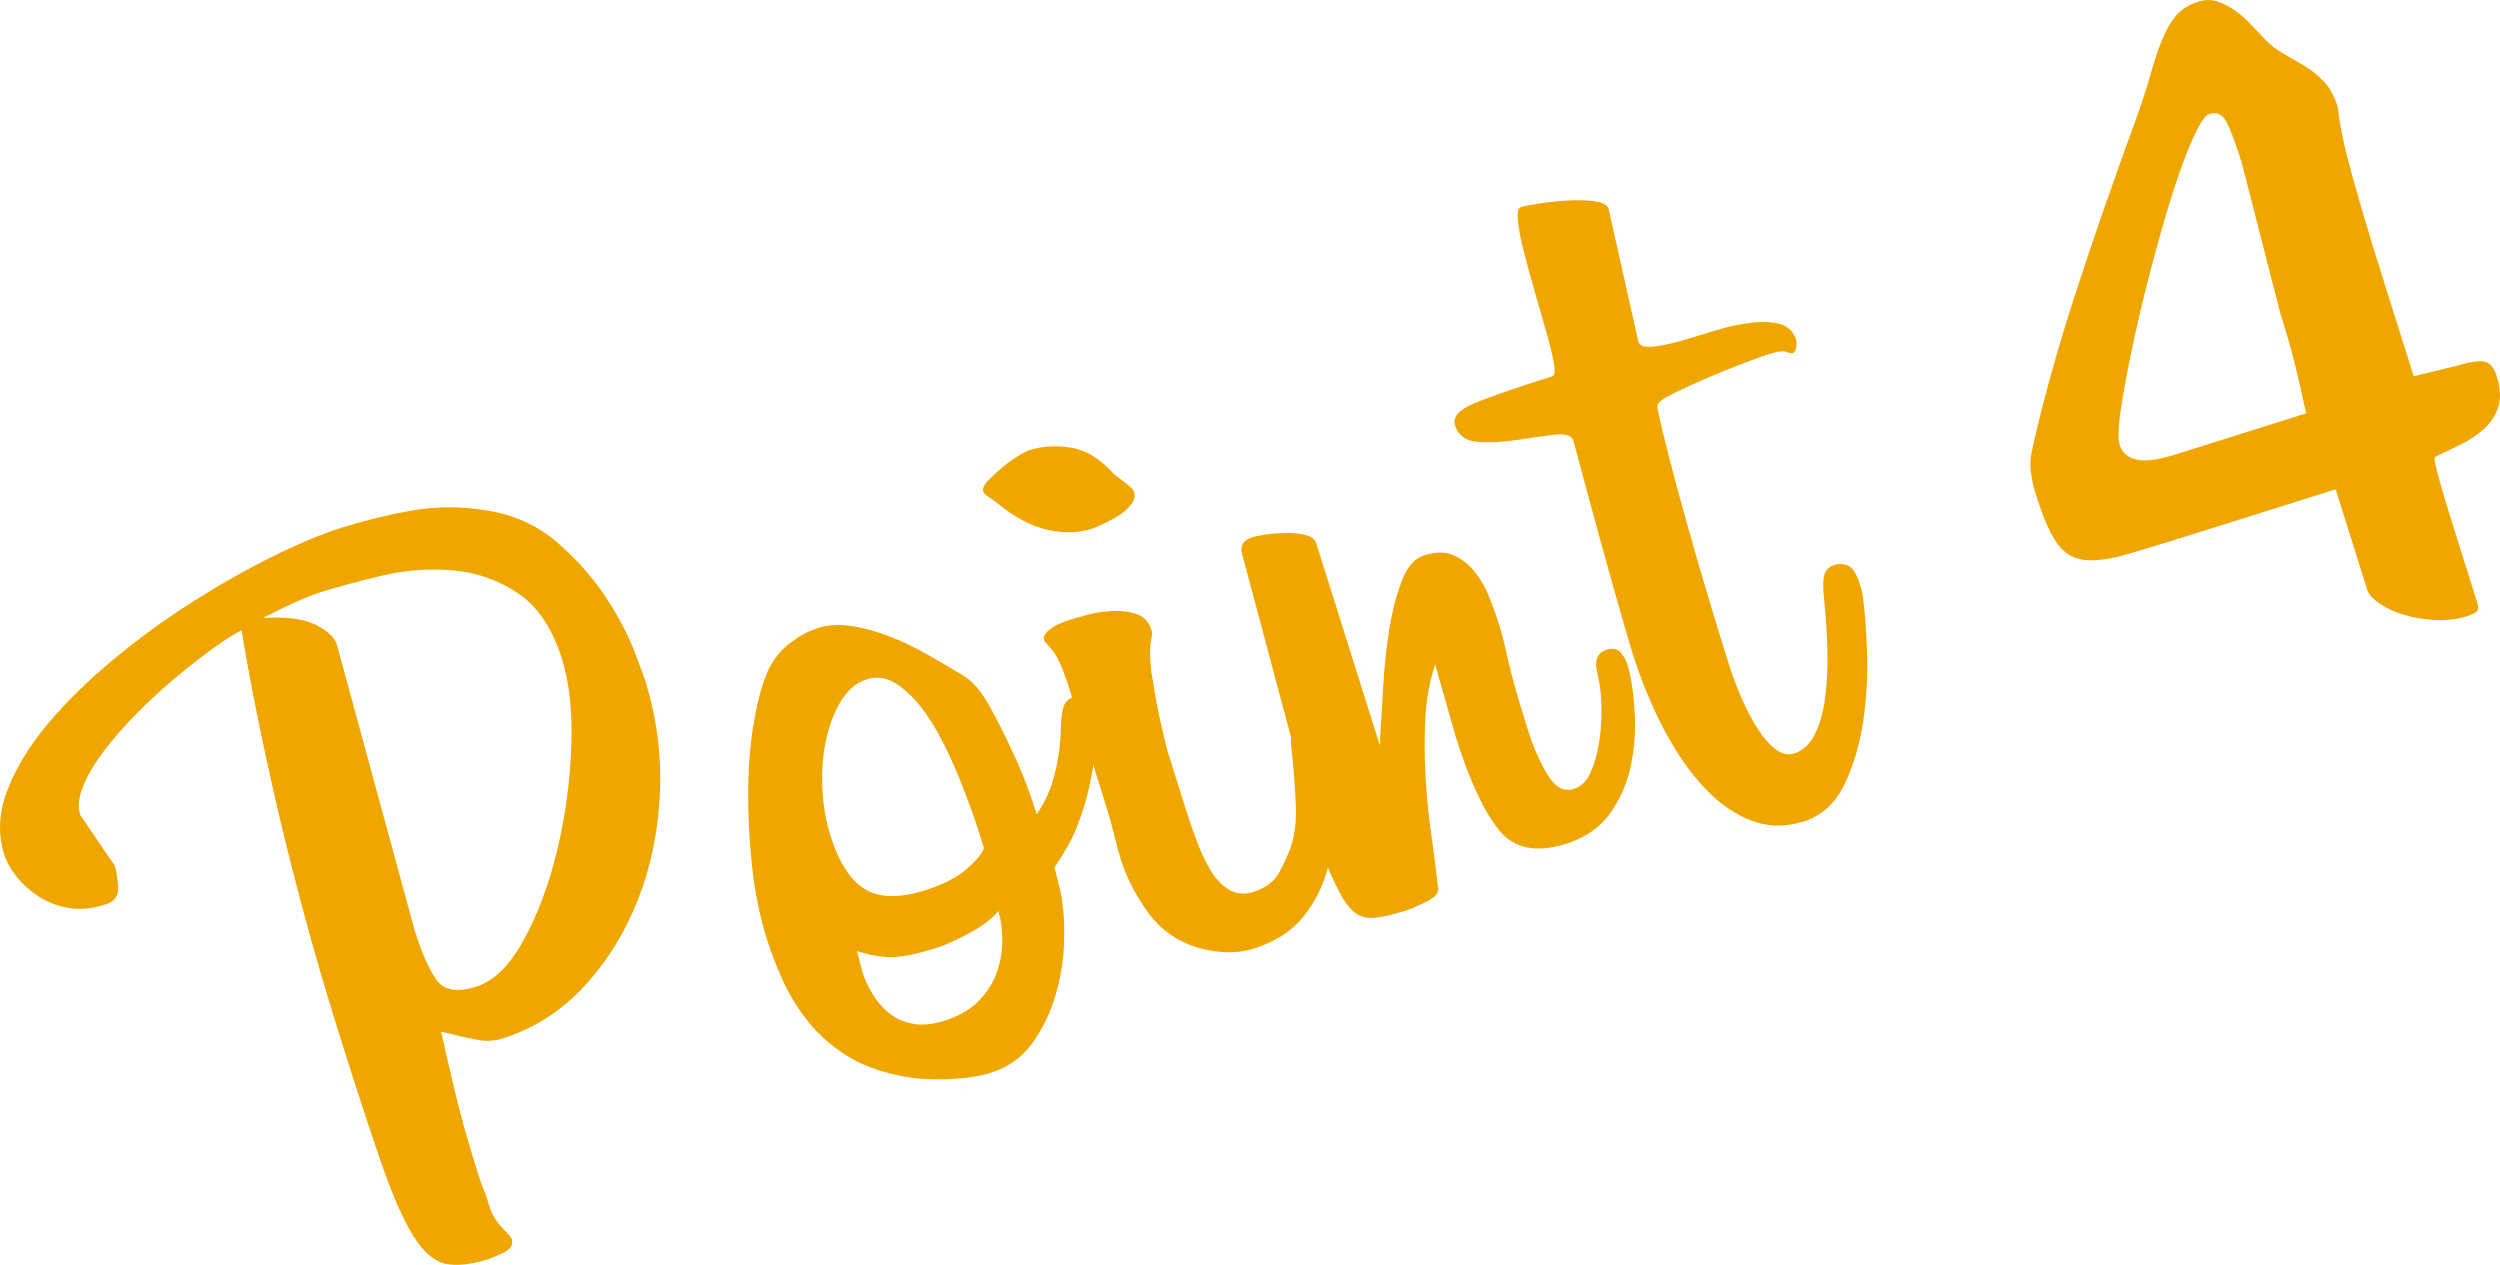 <?xml version="1.0" encoding="utf-8"?>
<!-- Generator: Adobe Illustrator 28.7.1, SVG Export Plug-In . SVG Version: 9.03 Build 54978)  -->
<svg version="1.1" id="レイヤー_1" xmlns="http://www.w3.org/2000/svg" xmlns:xlink="http://www.w3.org/1999/xlink" x="0px"
	 y="0px" viewBox="0 0 167.97 84.982" style="enable-background:new 0 0 167.97 84.982;" xml:space="preserve">
<g>
	<path style="fill:#EFA700;" d="M43.34,45.701c0.771,2.449,1.104,4.949,1.001,7.5c-0.103,2.553-0.586,4.943-1.45,7.171
		c-0.865,2.229-2.071,4.186-3.62,5.872c-1.551,1.687-3.392,2.864-5.528,3.536c-0.534,0.168-1.115,0.192-1.739,0.07
		c-0.626-0.121-1.284-0.268-1.975-0.443l-0.396-0.095c0.246,1.097,0.555,2.431,0.929,4.001c0.37,1.571,0.852,3.291,1.439,5.16
		c0.098,0.312,0.182,0.58,0.252,0.802c0.07,0.224,0.143,0.42,0.221,0.591c0.079,0.171,0.146,0.347,0.202,0.523
		c0.057,0.179,0.134,0.423,0.231,0.734c0.154,0.489,0.43,0.94,0.828,1.354c0.399,0.412,0.613,0.663,0.642,0.752
		c0.126,0.4-0.067,0.718-0.581,0.953s-0.836,0.373-0.971,0.415c-1.157,0.364-2.116,0.47-2.872,0.316
		c-0.758-0.154-1.475-0.76-2.149-1.819c-0.676-1.059-1.393-2.681-2.153-4.863c-0.76-2.182-1.714-5.098-2.862-8.749
		c-0.966-3.072-1.829-6.053-2.593-8.944c-0.761-2.891-1.411-5.537-1.945-7.937c-0.534-2.4-0.971-4.488-1.31-6.266
		c-0.339-1.776-0.574-3.109-0.707-3.997c-0.507,0.258-1.147,0.667-1.925,1.229c-0.776,0.563-1.593,1.198-2.446,1.907
		s-1.708,1.491-2.562,2.347c-0.857,0.856-1.605,1.705-2.246,2.541c-0.644,0.839-1.126,1.638-1.447,2.4
		c-0.322,0.762-0.394,1.433-0.212,2.011l2.312,3.382c0.111,0.357,0.188,0.834,0.23,1.432c0.041,0.599-0.249,0.996-0.873,1.192
		c-0.89,0.28-1.711,0.354-2.462,0.224c-0.749-0.131-1.417-0.386-2.001-0.765c-0.583-0.378-1.078-0.823-1.482-1.331
		c-0.404-0.509-0.685-1.008-0.839-1.498c-0.434-1.379-0.361-2.821,0.218-4.325c0.58-1.503,1.483-2.985,2.711-4.448
		c1.228-1.462,2.694-2.902,4.401-4.319c1.706-1.418,3.478-2.708,5.313-3.873c1.835-1.164,3.631-2.181,5.388-3.052
		c1.755-0.87,3.302-1.516,4.638-1.936c1.559-0.49,3.137-0.876,4.735-1.159c1.599-0.282,3.274-0.283,5.026-0.002
		c1.854,0.297,3.439,1.022,4.756,2.173c1.316,1.152,2.398,2.377,3.247,3.675c0.849,1.299,1.481,2.495,1.898,3.586
		C43.027,44.822,43.27,45.479,43.34,45.701z M37.763,44.3c-0.657-2.092-1.651-3.577-2.979-4.456
		c-1.329-0.878-2.783-1.387-4.369-1.525c-1.584-0.137-3.172-0.017-4.765,0.361c-1.595,0.379-3.015,0.764-4.26,1.156
		c-0.268,0.084-0.714,0.262-1.339,0.531c-0.624,0.27-1.42,0.655-2.388,1.155c1.581-0.105,2.781,0.055,3.601,0.482
		c0.819,0.428,1.283,0.894,1.393,1.396l5.209,19.128c0.49,1.559,0.988,2.674,1.492,3.346c0.506,0.674,1.382,0.813,2.628,0.421
		c1.202-0.378,2.275-1.437,3.221-3.178c0.944-1.739,1.688-3.734,2.228-5.984c0.539-2.249,0.855-4.549,0.947-6.902
		C38.473,47.881,38.268,45.902,37.763,44.3z"/>
	<path style="fill:#EFA700;" d="M71.44,47.555c0.079-0.366,0.343-0.62,0.788-0.76c0.223-0.07,0.42,0.014,0.593,0.252
		c0.172,0.239,0.288,0.447,0.344,0.625c0.388,1.392,0.475,2.718,0.262,3.981c-0.216,1.263-0.508,2.393-0.88,3.388
		c-0.203,0.6-0.452,1.167-0.749,1.7c-0.298,0.534-0.613,1.048-0.946,1.542c0.192,0.77,0.323,1.302,0.393,1.598
		c0.067,0.296,0.107,0.54,0.119,0.73c0.121,0.695,0.164,1.609,0.129,2.743c-0.035,1.133-0.221,2.29-0.56,3.47
		c-0.339,1.181-0.855,2.258-1.551,3.234c-0.696,0.976-1.646,1.653-2.847,2.031c-0.4,0.126-0.873,0.225-1.41,0.298
		c-0.541,0.071-1.102,0.113-1.686,0.127c-0.582,0.012-1.151-0.004-1.704-0.05c-0.553-0.047-1.042-0.125-1.467-0.235
		c-1.31-0.271-2.453-0.717-3.43-1.338c-0.979-0.619-1.807-1.346-2.485-2.183c-0.678-0.835-1.241-1.733-1.689-2.69
		c-0.447-0.958-0.818-1.903-1.112-2.835c-0.502-1.599-0.846-3.272-1.028-5.022c-0.183-1.748-0.269-3.454-0.252-5.119
		c0.014-1.664,0.144-3.193,0.392-4.589c0.244-1.396,0.553-2.518,0.922-3.365c0.383-0.804,0.893-1.441,1.528-1.909
		c0.634-0.469,1.242-0.794,1.821-0.976c0.711-0.224,1.479-0.27,2.304-0.139c0.823,0.132,1.655,0.359,2.489,0.681
		c0.836,0.324,1.684,0.727,2.547,1.212c0.861,0.486,1.687,0.972,2.475,1.455c0.599,0.349,1.181,1.032,1.745,2.051
		c0.565,1.02,1.089,2.062,1.572,3.13c0.284,0.594,0.561,1.239,0.829,1.936c0.268,0.698,0.521,1.423,0.759,2.178
		c0.5-0.742,0.855-1.477,1.067-2.203c0.213-0.725,0.357-1.393,0.434-2.003c0.076-0.609,0.12-1.172,0.13-1.688
		C71.293,48.297,71.345,47.878,71.44,47.555z M65.274,54.434c-0.218-0.616-0.493-1.337-0.826-2.162
		c-0.332-0.824-0.722-1.668-1.163-2.533c-0.442-0.863-0.928-1.627-1.455-2.294c-0.529-0.665-1.096-1.184-1.701-1.556
		c-0.606-0.372-1.242-0.453-1.91-0.243s-1.229,0.68-1.685,1.41c-0.456,0.73-0.795,1.596-1.02,2.595c-0.224,1-0.312,2.08-0.265,3.239
		c0.046,1.159,0.23,2.251,0.553,3.275c0.56,1.781,1.326,2.971,2.298,3.57c0.97,0.6,2.325,0.626,4.061,0.081
		c1.291-0.406,2.284-0.938,2.982-1.599c0.697-0.66,1.012-1.1,0.941-1.323l-0.398-1.269C65.629,55.447,65.493,55.05,65.274,54.434z
		 M67.075,61.205c-0.423,0.525-1.073,1.023-1.952,1.495c-0.878,0.472-1.631,0.806-2.254,1.002c-1.201,0.378-2.153,0.58-2.854,0.604
		c-0.702,0.026-1.515-0.111-2.439-0.407l0.373,1.423c0.154,0.491,0.383,0.98,0.684,1.474c0.303,0.492,0.667,0.916,1.097,1.27
		c0.43,0.354,0.957,0.592,1.582,0.713c0.626,0.122,1.339,0.056,2.141-0.196c0.979-0.308,1.753-0.759,2.325-1.355
		c0.57-0.595,0.977-1.249,1.219-1.96c0.24-0.711,0.355-1.433,0.346-2.164C67.33,62.372,67.243,61.739,67.075,61.205z"/>
	<path style="fill:#EFA700;" d="M76.189,33.023c0.098,0.312,0.021,0.617-0.227,0.915c-0.249,0.298-0.549,0.552-0.898,0.76
		c-0.35,0.209-0.697,0.391-1.038,0.547c-0.344,0.157-0.559,0.248-0.647,0.276c-0.935,0.294-1.943,0.318-3.022,0.07
		c-1.081-0.247-2.182-0.83-3.303-1.75c-0.131-0.105-0.321-0.241-0.568-0.408c-0.249-0.166-0.387-0.293-0.415-0.383
		c-0.069-0.223,0.034-0.476,0.313-0.759c0.277-0.282,0.599-0.58,0.966-0.892c0.368-0.31,0.726-0.569,1.077-0.778
		c0.349-0.208,0.592-0.333,0.726-0.375c0.89-0.28,1.839-0.333,2.848-0.162c1.008,0.173,1.968,0.775,2.88,1.81
		c0.13,0.105,0.371,0.286,0.722,0.543C75.951,32.694,76.147,32.889,76.189,33.023z M89.363,51.114
		c0.203,1.109,0.308,2.3,0.315,3.569c0.008,1.271-0.154,2.507-0.483,3.711c-0.331,1.205-0.885,2.285-1.66,3.237
		c-0.776,0.954-1.878,1.654-3.303,2.103c-1.113,0.35-2.366,0.329-3.762-0.064c-1.41-0.437-2.529-1.234-3.357-2.393
		c-0.829-1.158-1.433-2.338-1.811-3.541c-0.112-0.355-0.259-0.897-0.438-1.624c-0.18-0.725-0.43-1.601-0.752-2.625l-2.31-7.346
		c-0.112-0.355-0.243-0.73-0.392-1.124c-0.148-0.394-0.323-0.754-0.523-1.083c-0.101-0.163-0.241-0.339-0.423-0.527
		c-0.182-0.188-0.286-0.325-0.314-0.415c-0.056-0.178,0.011-0.357,0.198-0.539c0.188-0.181,0.408-0.336,0.661-0.465
		c0.253-0.128,0.624-0.27,1.113-0.424c0.135-0.042,0.449-0.128,0.945-0.261c0.497-0.131,1.034-0.215,1.61-0.249
		c0.576-0.035,1.12,0.027,1.635,0.183c0.513,0.157,0.855,0.502,1.023,1.036c0.086,0.12,0.086,0.389-0.003,0.808
		c-0.089,0.42-0.082,1.103,0.021,2.049c0.067,0.371,0.123,0.707,0.17,1.01c0.047,0.304,0.104,0.641,0.172,1.01
		c0.067,0.371,0.158,0.82,0.275,1.344c0.117,0.526,0.278,1.197,0.486,2.012l1.26,4.007c0.225,0.713,0.475,1.429,0.75,2.149
		c0.275,0.721,0.585,1.357,0.93,1.909c0.345,0.553,0.755,0.962,1.23,1.228c0.475,0.267,1.001,0.309,1.581,0.127
		c0.845-0.266,1.436-0.72,1.772-1.364c0.335-0.644,0.581-1.185,0.735-1.626c0.279-0.821,0.396-1.775,0.348-2.861
		c-0.048-1.085-0.129-2.197-0.241-3.336l-0.077-0.71c-0.075-0.71,0.22-1.17,0.887-1.379c0.668-0.21,1.149,0.152,1.443,1.087
		l0.104,0.334L89.363,51.114z"/>
	<path style="fill:#EFA700;" d="M96.424,44.637c-0.373,1.145-0.594,2.352-0.658,3.62c-0.068,1.269-0.063,2.564,0.01,3.886
		s0.203,2.626,0.388,3.913c0.185,1.288,0.34,2.523,0.468,3.706c-0.006,0.295-0.294,0.582-0.867,0.859
		c-0.572,0.279-0.992,0.459-1.26,0.543c-0.802,0.252-1.473,0.415-2.013,0.486c-0.54,0.072-0.995-0.017-1.367-0.267
		c-0.373-0.25-0.733-0.698-1.084-1.347c-0.351-0.647-0.753-1.536-1.206-2.666l-5.369-20.105c-0.182-0.578,0.038-0.966,0.662-1.163
		c0.222-0.07,0.545-0.134,0.967-0.193c0.421-0.06,0.875-0.092,1.362-0.099c0.486-0.006,0.918,0.042,1.294,0.144
		c0.374,0.103,0.604,0.287,0.688,0.554l4.264,13.556c0.03-0.058,0.039-0.257,0.032-0.597c0.059-0.899,0.126-2.008,0.2-3.329
		c0.073-1.319,0.211-2.598,0.408-3.834c0.199-1.237,0.479-2.327,0.842-3.274c0.363-0.945,0.855-1.516,1.479-1.712
		c0.803-0.252,1.474-0.255,2.016-0.011c0.542,0.246,1.016,0.624,1.421,1.131c0.403,0.509,0.733,1.09,0.988,1.744
		c0.254,0.654,0.48,1.293,0.677,1.916c0.14,0.445,0.324,1.194,0.558,2.245c0.233,1.053,0.673,2.603,1.316,4.649
		c0.364,1.158,0.804,2.169,1.32,3.034c0.517,0.864,1.108,1.192,1.776,0.982c0.489-0.154,0.865-0.516,1.125-1.087
		c0.261-0.571,0.454-1.244,0.578-2.016c0.123-0.773,0.176-1.572,0.161-2.399c-0.015-0.827-0.105-1.581-0.271-2.263
		c-0.223-0.858-0.021-1.388,0.603-1.583c0.4-0.126,0.71-0.077,0.928,0.148s0.383,0.516,0.495,0.872l0.042,0.134
		c0.234,0.905,0.382,1.96,0.442,3.163c0.062,1.205-0.032,2.384-0.281,3.538c-0.248,1.155-0.713,2.205-1.394,3.153
		s-1.666,1.625-2.957,2.03c-2.003,0.63-3.511,0.31-4.521-0.963c-1.013-1.271-1.966-3.332-2.862-6.181L96.424,44.637z"/>
	<path style="fill:#EFA700;" d="M109.488,43.244c-0.67-2.285-1.331-4.619-1.983-7.008c-0.653-2.387-1.251-4.596-1.792-6.628
		c-0.111-0.356-0.545-0.489-1.298-0.399c-0.755,0.091-1.599,0.209-2.53,0.355c-0.932,0.146-1.8,0.188-2.604,0.122
		c-0.803-0.065-1.311-0.432-1.521-1.1c-0.182-0.578,0.292-1.094,1.422-1.547c1.13-0.453,2.829-1.037,5.099-1.751
		c0.178-0.056,0.218-0.361,0.115-0.917c-0.101-0.555-0.27-1.248-0.507-2.079c-0.236-0.83-0.492-1.717-0.763-2.659
		c-0.271-0.942-0.515-1.831-0.729-2.669c-0.216-0.837-0.351-1.541-0.407-2.11c-0.058-0.569,0.004-0.882,0.182-0.938
		c0.223-0.07,0.638-0.151,1.245-0.244c0.605-0.092,1.245-0.159,1.918-0.2c0.672-0.04,1.276-0.022,1.814,0.053
		c0.538,0.077,0.848,0.247,0.932,0.514l1.996,8.912c0.084,0.267,0.377,0.383,0.88,0.347c0.503-0.035,1.124-0.157,1.865-0.366
		c0.742-0.208,1.523-0.442,2.348-0.702c0.823-0.259,1.623-0.437,2.4-0.535c0.775-0.097,1.444-0.074,2.002,0.068
		c0.559,0.143,0.93,0.503,1.111,1.081c0.028,0.09,0.028,0.248,0.002,0.477s-0.105,0.363-0.238,0.405
		c-0.09,0.028-0.233,0-0.431-0.085c-0.198-0.084-0.63-0.021-1.298,0.188c-0.179,0.056-0.661,0.232-1.448,0.528
		c-0.787,0.297-1.613,0.63-2.475,0.999c-0.863,0.371-1.644,0.726-2.343,1.067c-0.7,0.343-1.066,0.617-1.099,0.822
		c-0.018,0.104,0.092,0.645,0.325,1.622c0.235,0.979,0.564,2.257,0.986,3.836c0.424,1.58,0.932,3.389,1.524,5.428
		c0.592,2.04,1.239,4.172,1.938,6.398c0.267,0.846,0.568,1.656,0.911,2.429c0.341,0.773,0.701,1.456,1.083,2.044
		c0.38,0.59,0.778,1.04,1.194,1.349c0.415,0.31,0.823,0.402,1.225,0.275c0.578-0.182,1.034-0.593,1.371-1.238
		c0.336-0.644,0.571-1.451,0.705-2.423c0.136-0.972,0.19-2.041,0.165-3.208c-0.024-1.167-0.1-2.34-0.226-3.524
		c-0.077-0.709-0.072-1.237,0.014-1.583c0.088-0.345,0.31-0.574,0.666-0.686c0.312-0.098,0.621-0.086,0.929,0.038
		c0.309,0.123,0.574,0.541,0.798,1.253c0.141,0.445,0.209,0.742,0.207,0.889c0.118,0.843,0.208,2.026,0.271,3.546
		c0.062,1.521-0.017,3.063-0.233,4.624c-0.219,1.562-0.635,3-1.248,4.318c-0.612,1.317-1.543,2.173-2.788,2.565
		c-1.202,0.378-2.358,0.362-3.465-0.048c-1.107-0.411-2.153-1.132-3.14-2.168c-0.986-1.035-1.898-2.338-2.734-3.91
		c-0.837-1.572-1.556-3.314-2.157-5.229L109.488,43.244z"/>
	<path style="fill:#EFA700;" d="M167.753,25.287c0.252,0.801,0.284,1.488,0.097,2.061c-0.187,0.573-0.509,1.066-0.966,1.478
		c-0.457,0.413-0.984,0.763-1.578,1.047c-0.596,0.286-1.17,0.563-1.72,0.834c-0.017,0.104-0.005,0.259,0.037,0.466
		c0.039,0.207,0.151,0.638,0.331,1.29c0.181,0.652,0.468,1.603,0.859,2.848c0.393,1.247,0.932,2.961,1.617,5.142
		c0.112,0.356,0.085,0.584-0.077,0.685c-0.165,0.1-0.358,0.186-0.581,0.256c-0.667,0.209-1.374,0.297-2.118,0.263
		c-0.745-0.035-1.441-0.146-2.086-0.335c-0.647-0.188-1.204-0.441-1.671-0.759c-0.466-0.317-0.749-0.632-0.848-0.944l-2.121-6.744
		l-9.014,2.835c-2.049,0.644-3.688,1.148-4.919,1.51c-1.231,0.363-2.229,0.494-2.995,0.392c-0.766-0.101-1.379-0.495-1.84-1.183
		c-0.461-0.686-0.914-1.742-1.362-3.167c-0.168-0.535-0.285-1.059-0.35-1.578c-0.066-0.518-0.012-1.122,0.164-1.813
		c0.718-3.161,1.66-6.54,2.829-10.136c1.167-3.596,2.542-7.55,4.121-11.862c0.388-1.1,0.703-2.079,0.946-2.939
		c0.243-0.858,0.495-1.611,0.758-2.256c0.262-0.644,0.57-1.181,0.925-1.612c0.354-0.429,0.864-0.749,1.532-0.959
		c0.444-0.14,0.874-0.139,1.285,0c0.41,0.141,0.805,0.346,1.185,0.618c0.379,0.273,0.734,0.589,1.067,0.948
		c0.335,0.36,0.646,0.69,0.936,0.989c0.362,0.376,0.781,0.697,1.256,0.963c0.476,0.267,0.94,0.537,1.393,0.81
		c0.454,0.273,0.879,0.617,1.277,1.029c0.398,0.414,0.719,0.998,0.956,1.754c0.099,1.095,0.416,2.609,0.953,4.544
		c0.534,1.936,1.159,4.038,1.873,6.309l2.269,7.212l3.2-0.787c0.579-0.182,1.07-0.25,1.476-0.207
		C167.256,24.331,167.557,24.664,167.753,25.287z M150.618,10.936c-0.448-1.424-0.807-2.363-1.07-2.819
		c-0.266-0.454-0.644-0.605-1.133-0.451c-0.267,0.084-0.631,0.639-1.091,1.664c-0.461,1.025-0.929,2.299-1.405,3.817
		c-0.476,1.52-0.946,3.172-1.413,4.957c-0.465,1.786-0.871,3.491-1.215,5.115c-0.346,1.626-0.61,3.042-0.792,4.249
		c-0.184,1.207-0.212,2.011-0.085,2.411c0.125,0.4,0.36,0.682,0.704,0.843c0.344,0.161,0.697,0.233,1.059,0.217
		c0.362-0.016,0.724-0.068,1.087-0.159c0.364-0.089,0.634-0.163,0.813-0.219l8.88-2.793c-0.042-0.134-0.091-0.326-0.145-0.578
		c-0.055-0.251-0.138-0.629-0.246-1.133c-0.11-0.503-0.265-1.152-0.465-1.945c-0.201-0.792-0.497-1.812-0.89-3.06L150.618,10.936z"
		/>
</g>
</svg>
